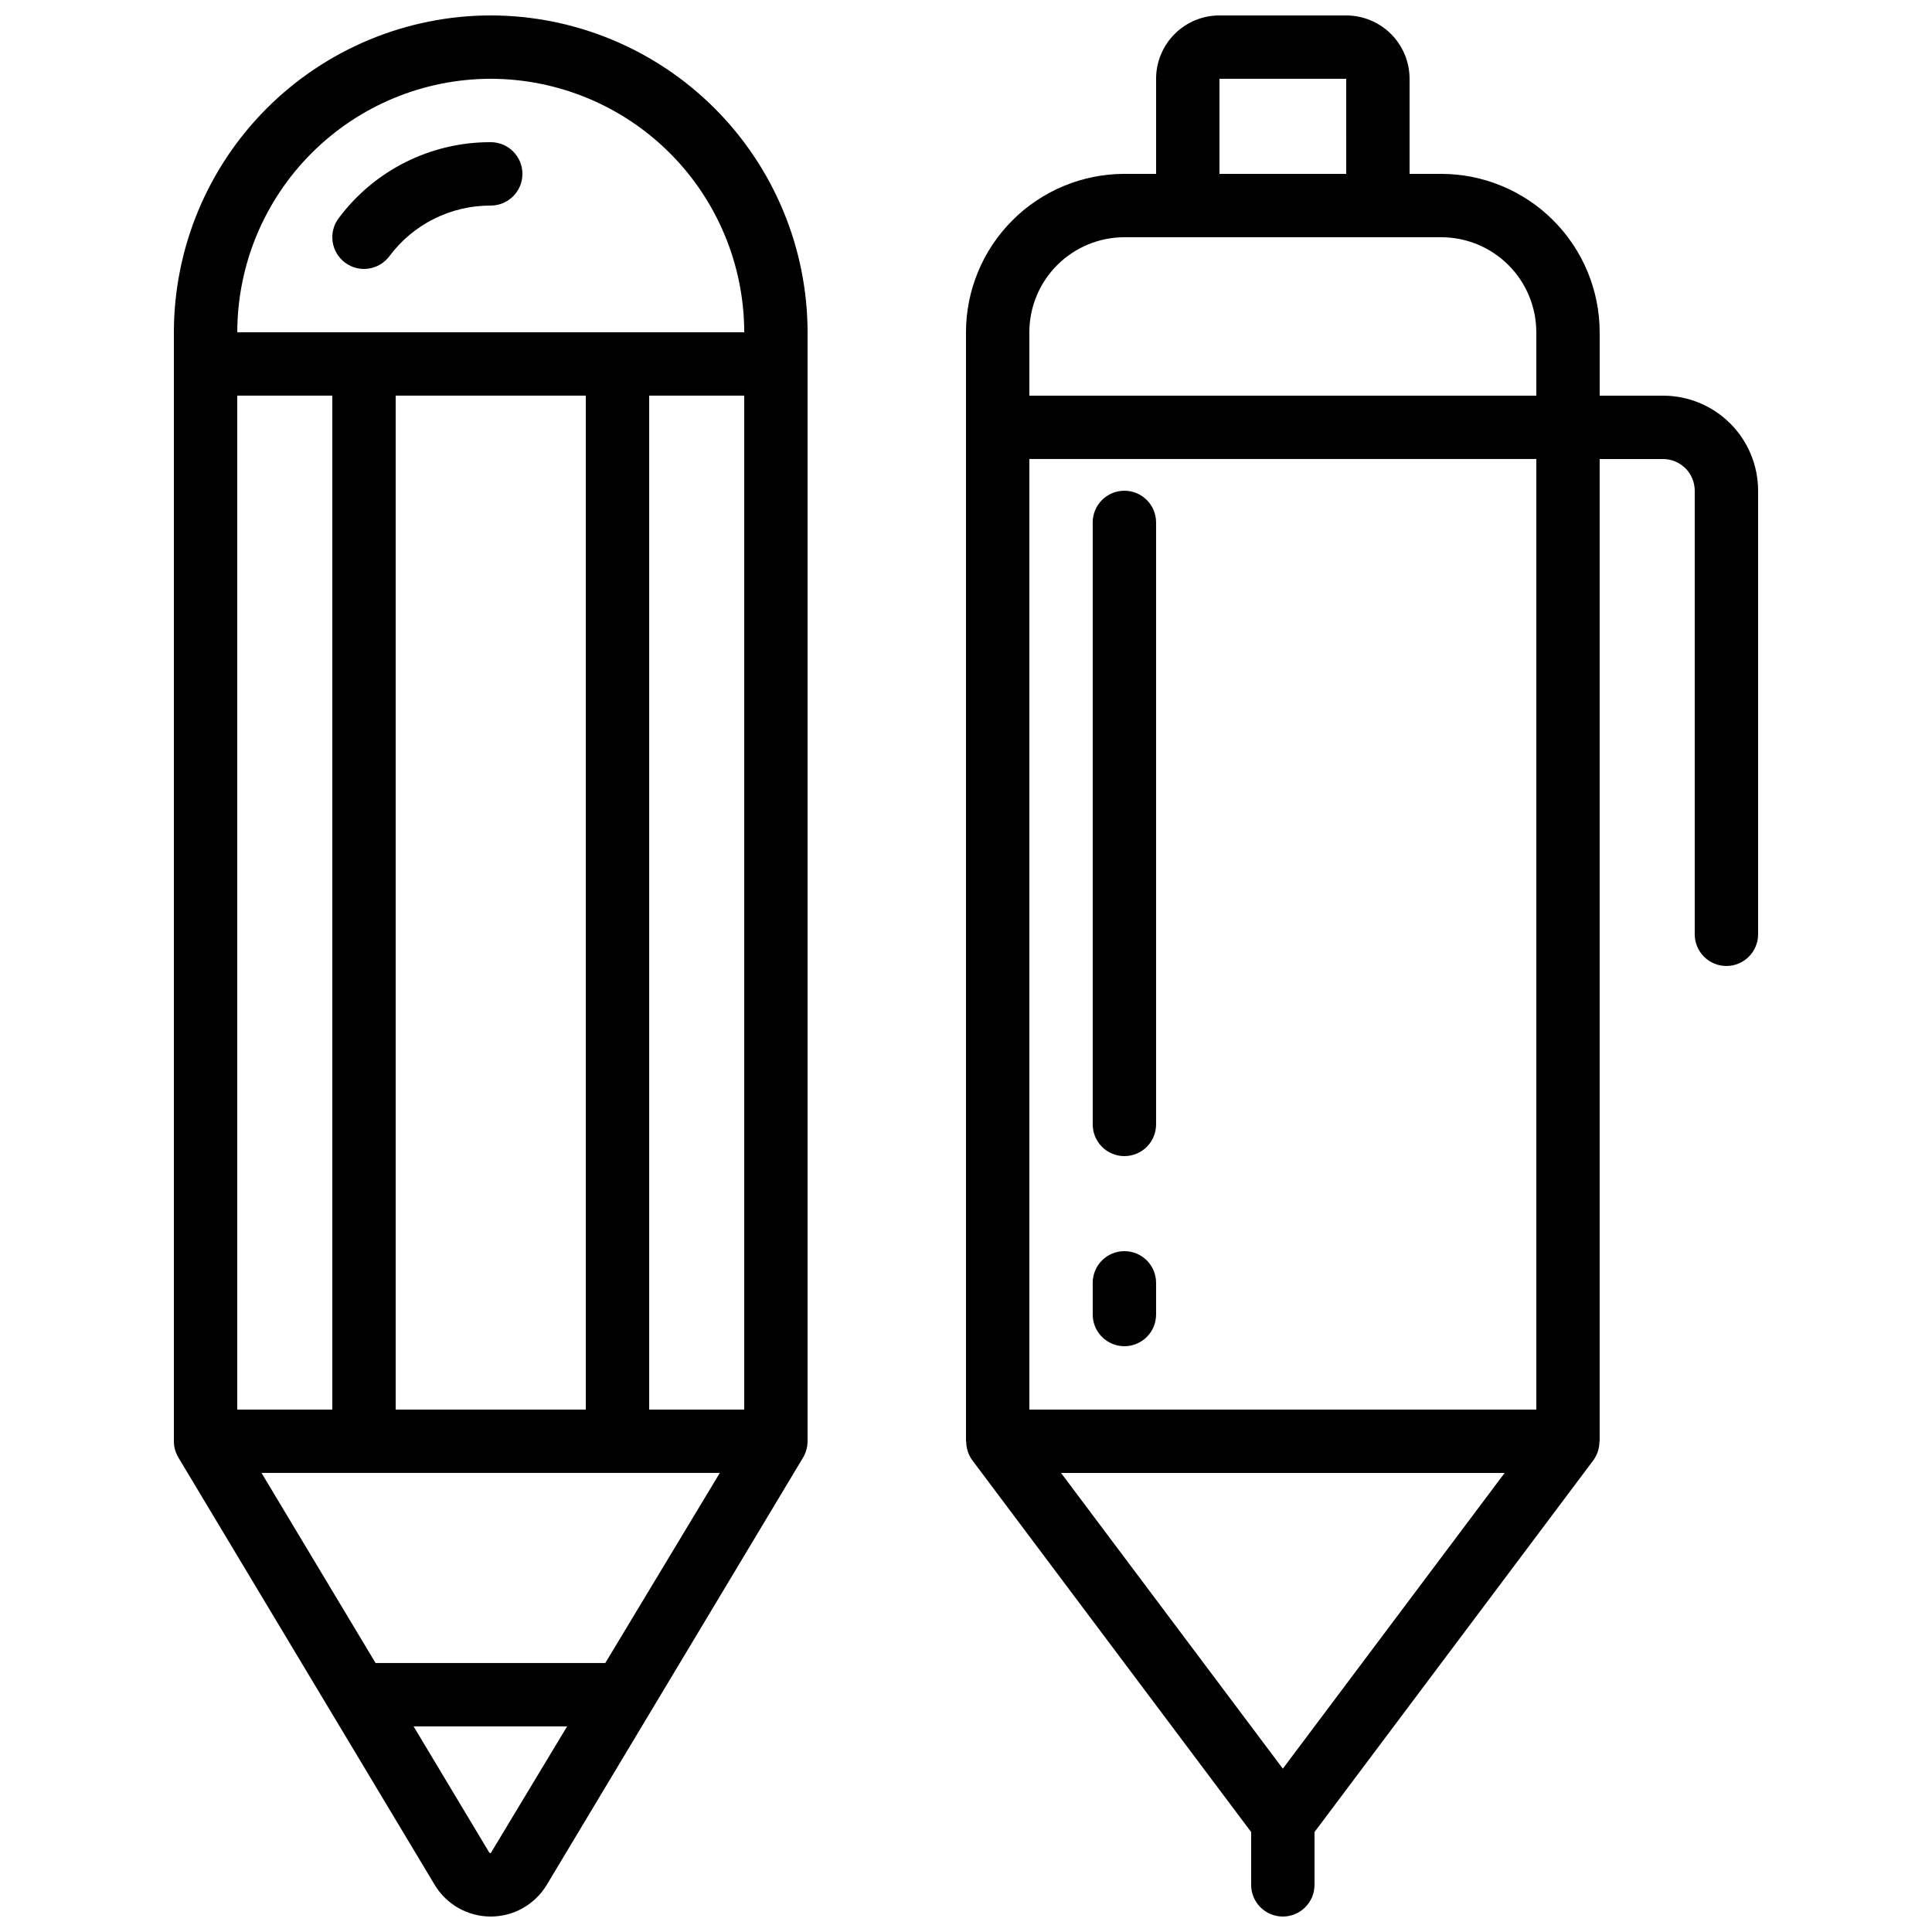 <?xml version="1.0" encoding="UTF-8"?>
<!-- Uploaded to: SVG Repo, www.svgrepo.com, Generator: SVG Repo Mixer Tools -->
<svg width="800px" height="800px" version="1.1" viewBox="144 144 512 512" xmlns="http://www.w3.org/2000/svg">
 <defs>
  <clipPath id="b">
   <path d="m190 148.09h169v503.81h-169z"/>
  </clipPath>
  <clipPath id="a">
   <path d="m400 148.09h210v503.81h-210z"/>
  </clipPath>
 </defs>
 <g clip-path="url(#b)">
  <path d="m191.28 530.27 67.914 113.23c3.133 5.211 8.773 8.402 14.855 8.402s11.719-3.191 14.852-8.402l67.914-113.22c0.781-1.312 1.199-2.809 1.203-4.336v-293.89c-0.031-22.262-8.891-43.602-24.629-59.34-15.742-15.742-37.082-24.598-59.34-24.629-22.262 0.023-43.605 8.879-59.348 24.621-15.742 15.742-24.598 37.086-24.621 59.348v293.89c0.004 1.523 0.422 3.019 1.199 4.324zm149.95-281.42v268.7h-25.191v-268.7zm-41.984 268.7h-50.383v-268.7h50.383zm-67.176 0h-25.191v-268.7h25.191zm41.984 117.55c-0.188 0.012-0.367-0.086-0.453-0.25l-19.992-33.336h40.68zm30.355-50.383h-60.879l-30.23-50.383 121.46 0.004zm-30.355-419.84c17.805 0.031 34.875 7.117 47.469 19.707 12.59 12.594 19.676 29.66 19.707 47.469h-134.35c0.02-17.809 7.106-34.883 19.699-47.477 12.59-12.594 29.668-19.68 47.477-19.699z"/>
 </g>
 <g clip-path="url(#a)">
  <path d="m500.76 148.09h-33.59c-4.453 0-8.723 1.77-11.875 4.918-3.148 3.148-4.918 7.422-4.918 11.875v25.191h-8.395c-11.133 0.012-21.805 4.441-29.676 12.312s-12.297 18.539-12.309 29.672v293.89h0.066c-0.02 1.812 0.547 3.578 1.613 5.039l73.891 98.52v14c0 4.637 3.758 8.395 8.395 8.395 4.641 0 8.398-3.758 8.398-8.395v-14l73.891-98.52c1.066-1.461 1.633-3.227 1.613-5.039h0.066v-260.3h16.797c2.227 0 4.359 0.887 5.938 2.461 1.574 1.574 2.457 3.711 2.457 5.938v117.55c0 4.637 3.762 8.398 8.398 8.398 4.637 0 8.395-3.762 8.395-8.398v-117.55c0-6.684-2.652-13.09-7.375-17.812-4.727-4.727-11.133-7.379-17.812-7.379h-16.797v-16.793c-0.012-11.133-4.441-21.801-12.309-29.672-7.871-7.871-18.543-12.301-29.676-12.312h-8.395v-25.191c0-4.453-1.77-8.727-4.918-11.875-3.152-3.148-7.422-4.918-11.875-4.918zm-33.59 16.793h33.586l0.004 25.191h-33.59zm83.969 352.67h-134.35v-251.91h134.35zm-67.176 95.16-58.777-78.367h117.56zm67.176-380.65v16.793h-134.35v-16.793c0-6.68 2.652-13.09 7.379-17.812 4.723-4.723 11.129-7.379 17.812-7.379h83.965c6.684 0 13.09 2.656 17.812 7.379 4.727 4.723 7.379 11.133 7.379 17.812z"/>
 </g>
 <path d="m247.18 211.91c6.316-8.488 16.289-13.473 26.871-13.434 4.637 0 8.395-3.762 8.395-8.398s-3.758-8.398-8.395-8.398c-15.871-0.059-30.828 7.422-40.305 20.152-2.785 3.711-2.031 8.973 1.68 11.758 3.707 2.781 8.973 2.031 11.754-1.68z"/>
 <path d="m441.98 450.38c2.227 0 4.359-0.883 5.938-2.457 1.574-1.578 2.457-3.711 2.457-5.938v-159.54c0-4.637-3.758-8.395-8.395-8.395-4.641 0-8.398 3.758-8.398 8.395v159.54c0 2.227 0.883 4.359 2.461 5.938 1.574 1.574 3.707 2.457 5.938 2.457z"/>
 <path d="m441.98 500.76c2.227 0 4.359-0.887 5.938-2.461 1.574-1.574 2.457-3.711 2.457-5.938v-8.398c0-4.637-3.758-8.395-8.395-8.395-4.641 0-8.398 3.758-8.398 8.395v8.398c0 2.227 0.883 4.363 2.461 5.938 1.574 1.574 3.707 2.461 5.938 2.461z"/>
</svg>